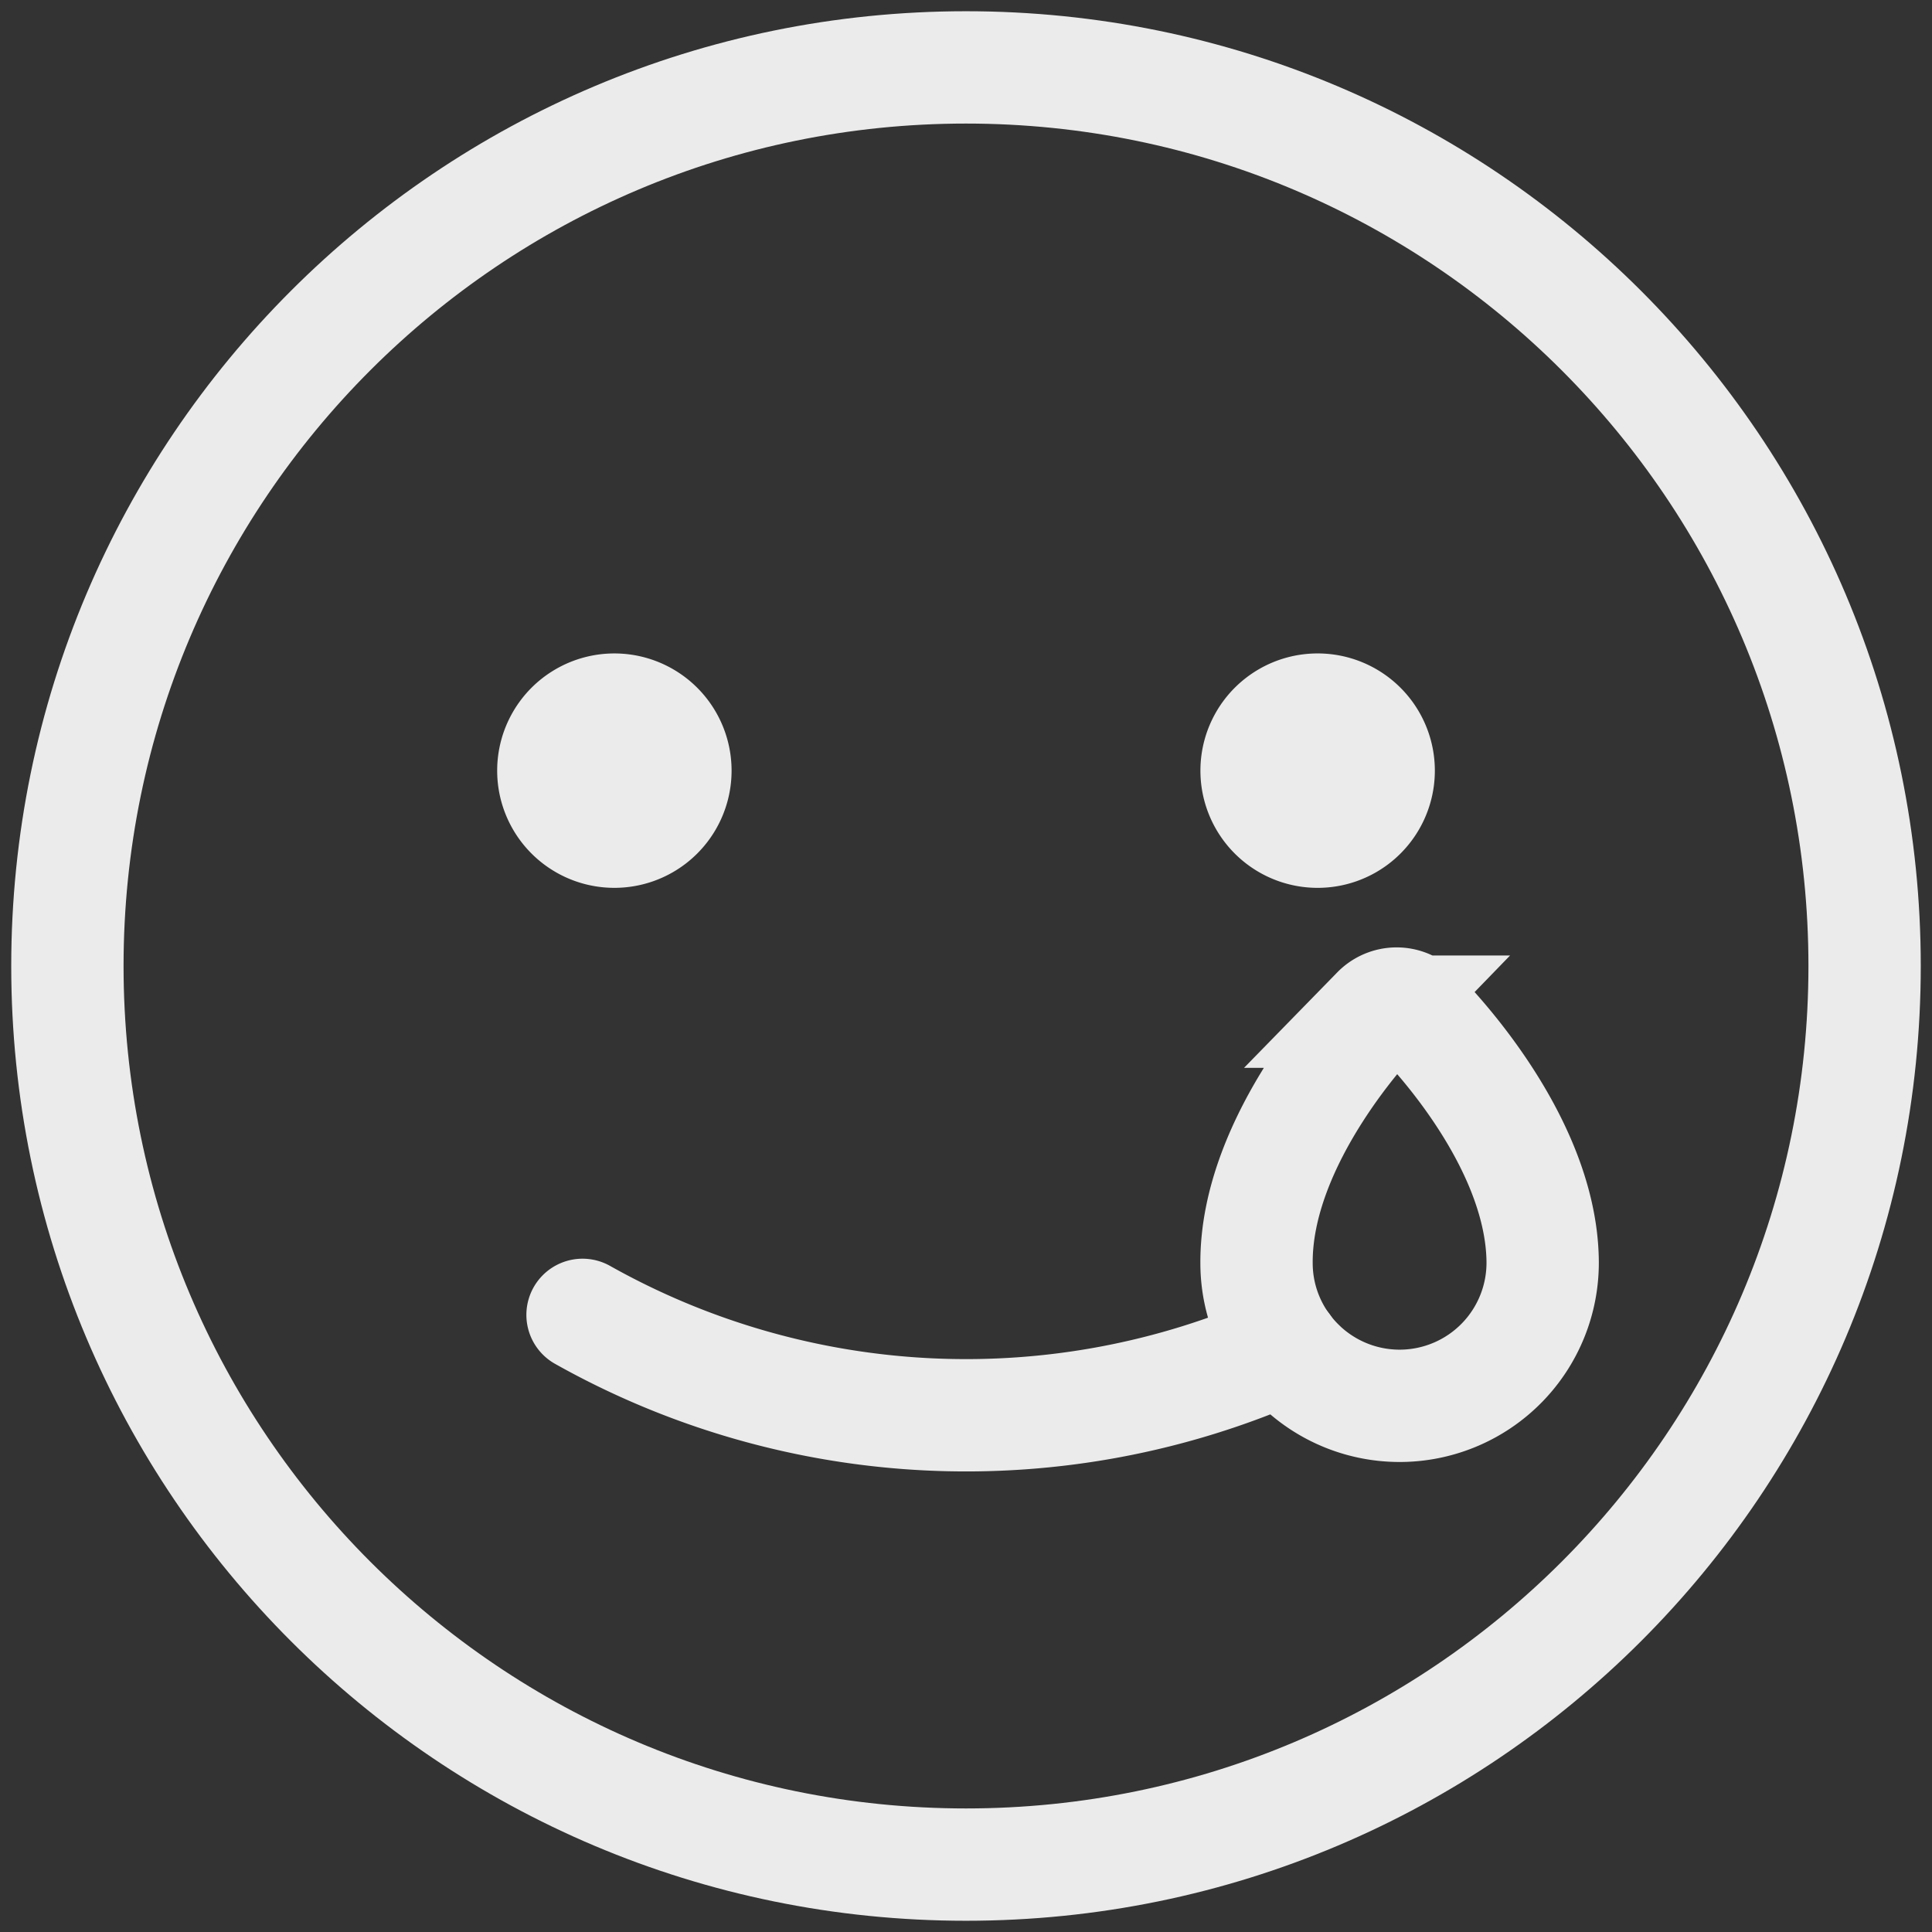<svg width="86" height="86" fill="none" xmlns="http://www.w3.org/2000/svg">
  <rect width="100%" height="100%" fill="#333333" stroke="none"/>
  <path d="M43 83c22.091 0 40-17.909 40-40S65.091 3 43 3 3 20.909 3 43s17.909 40 40 40Z" stroke="#EBEBEB" stroke-width="5" stroke-linecap="round" stroke-linejoin="round"/>
  <path d="M57.178 59.988a34.854 34.854 0 0 1-31.247-1.459" stroke="#EBEBEB" stroke-width="5" stroke-linecap="round" stroke-linejoin="round"/>
  <path d="M32.565 34.304a5.217 5.217 0 1 1-10.434 0 5.217 5.217 0 0 1 10.434 0m31.305 0a5.217 5.217 0 1 1-10.435 0 5.217 5.217 0 0 1 10.435 0Z" fill="#EBEBEB"/>
  <path d="M57.855 60.768a6.326 6.326 0 0 1-1.922-4.48c-.07-5.601 5.157-11.026 5.379-11.255a1.198 1.198 0 0 1 1.695-.02c.229.222 5.59 5.514 5.662 11.116a6.369 6.369 0 0 1-10.815 4.64Z" stroke="#EBEBEB" stroke-width="5" stroke-miterlimit="10"/>
</svg>